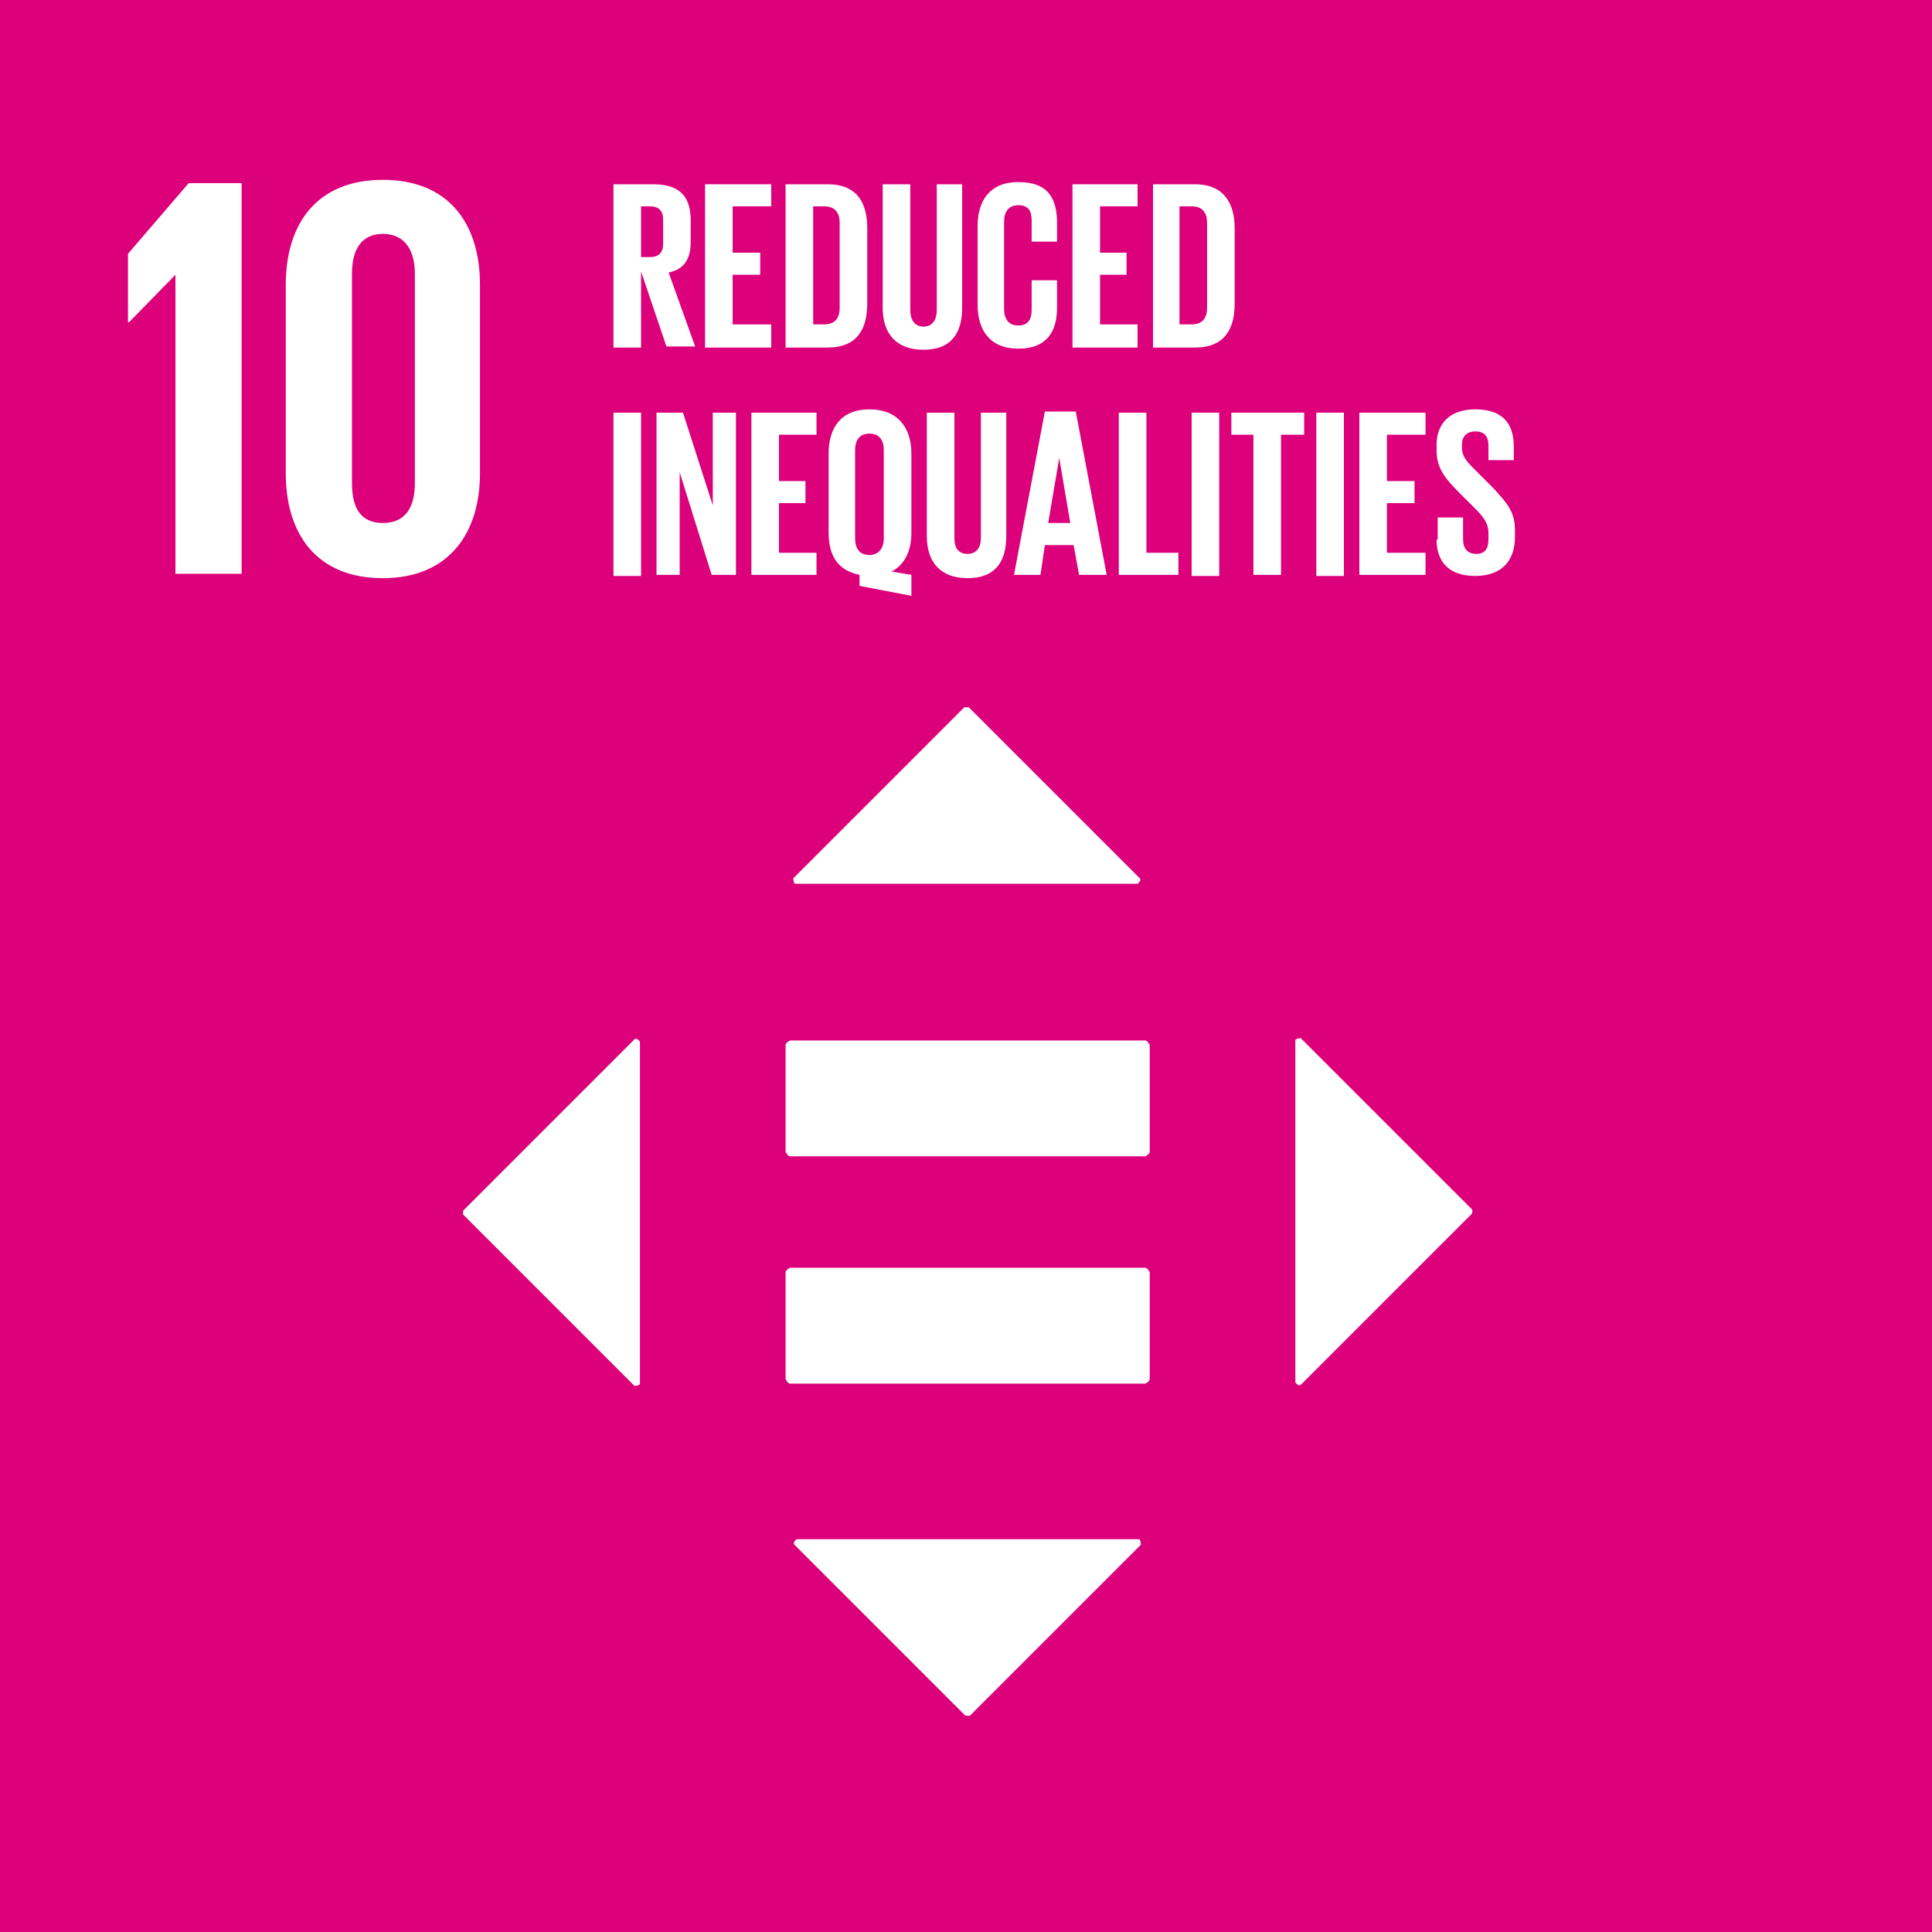 <?xml version="1.0" encoding="UTF-8"?>
<svg id="_レイヤー_2" data-name="レイヤー 2" xmlns="http://www.w3.org/2000/svg" viewBox="0 0 17.51 17.51">
  <defs>
    <style>
      .cls-1 {
        fill: #fff;
      }

      .cls-2 {
        fill: #dc007a;
      }
    </style>
  </defs>
  <g id="_レイヤー_1-2" data-name="レイヤー 1">
    <rect class="cls-2" width="17.51" height="17.51"/>
    <path class="cls-1" d="M10.38,11.49h-3.22s-.04.02-.04.04v.97s.02.04.04.04h3.22s.04-.02.04-.04v-.97s-.02-.04-.04-.04"/>
    <path class="cls-1" d="M10.38,9.43h-3.22s-.04.02-.04.04v.97s.02.04.04.04h3.22s.04-.02.04-.04v-.97s-.02-.04-.04-.04"/>
    <path class="cls-1" d="M10.33,7.96l-1.55-1.55s-.03,0-.04,0l-1.55,1.55s0,.05.02.05h3.1s.04-.03.02-.05"/>
    <path class="cls-1" d="M11.79,12.55l1.55-1.55s.01-.03,0-.04l-1.55-1.55s-.05,0-.05.02v3.1s.03.04.05.02"/>
    <path class="cls-1" d="M7.2,14l1.55,1.55s.03,0,.04,0l1.55-1.55s0-.05-.02-.05h-3.1s-.04.03-.02.05"/>
    <path class="cls-1" d="M5.75,9.42l-1.55,1.55s-.01.03,0,.04l1.55,1.55s.05,0,.05-.02v-3.1s-.03-.04-.05-.02"/>
    <polygon class="cls-1" points="1.59 2.49 1.59 5.2 2.19 5.2 2.19 1.66 1.71 1.66 1.16 2.3 1.16 2.92 1.17 2.92 1.59 2.49 1.59 2.49"/>
    <path class="cls-1" d="M4.35,4.29v-1.71c0-.55-.28-.95-.88-.95s-.88.4-.88.95v1.71c0,.55.28.95.88.95s.88-.41.88-.95M3.19,4.38v-1.9c0-.21.08-.36.28-.36s.29.15.29.36v1.9c0,.21-.08.36-.29.36s-.28-.15-.28-.36"/>
    <path class="cls-1" d="M5.81,2.47v.68h-.25v-1.48h.36c.25,0,.34.12.34.33v.19c0,.16-.06.25-.2.28l.24.67h-.26l-.23-.68ZM5.81,1.87v.46h.08c.08,0,.12-.04.12-.12v-.22c0-.08-.04-.12-.12-.12h-.08Z"/>
    <polygon class="cls-1" points="6.39 1.67 6.99 1.67 6.99 1.87 6.64 1.87 6.64 2.29 6.89 2.29 6.89 2.49 6.64 2.49 6.64 2.94 6.99 2.94 6.99 3.15 6.39 3.15 6.39 1.67"/>
    <path class="cls-1" d="M7.86,2.07v.68c0,.23-.09.4-.36.4h-.38v-1.48h.38c.27,0,.36.17.36.4M7.47,2.94c.1,0,.14-.06.14-.15v-.77c0-.09-.04-.15-.14-.15h-.1v1.07h.1Z"/>
    <path class="cls-1" d="M8.72,1.67v1.12c0,.23-.1.38-.35.38s-.37-.15-.37-.38v-1.12h.25v1.14c0,.09.04.15.12.15s.12-.06.12-.15v-1.14h.23Z"/>
    <path class="cls-1" d="M8.86,2.76v-.71c0-.23.11-.4.37-.4.27,0,.35.15.35.37v.17h-.23v-.19c0-.09-.03-.14-.12-.14s-.13.06-.13.15v.79c0,.09.04.15.13.15s.12-.06.12-.14v-.27h.23v.25c0,.21-.09.37-.35.37s-.37-.17-.37-.4"/>
    <polygon class="cls-1" points="9.72 1.67 10.31 1.67 10.31 1.87 9.97 1.87 9.97 2.29 10.21 2.29 10.21 2.49 9.97 2.49 9.97 2.94 10.31 2.94 10.31 3.15 9.72 3.15 9.72 1.67"/>
    <path class="cls-1" d="M11.19,2.07v.68c0,.23-.09.4-.36.4h-.38v-1.48h.38c.26,0,.36.17.36.4M10.8,2.94c.1,0,.14-.06.14-.15v-.77c0-.09-.04-.15-.14-.15h-.11v1.07h.11Z"/>
    <rect class="cls-1" x="5.56" y="3.74" width=".25" height="1.48"/>
    <polygon class="cls-1" points="6.16 4.28 6.16 5.21 5.95 5.21 5.95 3.74 6.19 3.74 6.46 4.58 6.46 3.74 6.67 3.74 6.67 5.21 6.45 5.21 6.16 4.28"/>
    <polygon class="cls-1" points="6.81 3.74 7.4 3.74 7.4 3.94 7.06 3.94 7.06 4.36 7.3 4.36 7.3 4.56 7.06 4.56 7.06 5.01 7.4 5.01 7.4 5.21 6.81 5.21 6.81 3.74"/>
    <path class="cls-1" d="M7.79,5.31v-.1c-.2-.04-.28-.18-.28-.38v-.72c0-.23.11-.4.37-.4s.38.17.38.4v.72c0,.16-.06.29-.18.35l.18.03v.19l-.47-.09ZM8.01,4.88v-.8c0-.09-.04-.15-.13-.15s-.13.06-.13.15v.8c0,.09.04.15.13.15s.13-.07.13-.15"/>
    <path class="cls-1" d="M9.12,3.74v1.12c0,.23-.1.38-.35.38s-.37-.15-.37-.38v-1.12h.25v1.14c0,.09.04.14.12.14s.12-.06.12-.14v-1.14h.23Z"/>
    <path class="cls-1" d="M9.19,5.21l.28-1.48h.28l.28,1.48h-.25l-.05-.27h-.26l-.04.27h-.24ZM9.5,4.74h.2l-.1-.59h0l-.1.59Z"/>
    <polygon class="cls-1" points="10.14 3.74 10.39 3.74 10.39 5.01 10.68 5.01 10.68 5.21 10.14 5.21 10.14 3.74"/>
    <rect class="cls-1" x="10.8" y="3.74" width=".25" height="1.48"/>
    <polygon class="cls-1" points="11.16 3.74 11.82 3.74 11.82 3.94 11.61 3.94 11.61 5.21 11.36 5.21 11.36 3.94 11.16 3.94 11.16 3.74"/>
    <rect class="cls-1" x="11.93" y="3.74" width=".25" height="1.48"/>
    <polygon class="cls-1" points="12.32 3.74 12.92 3.74 12.92 3.94 12.57 3.94 12.57 4.36 12.82 4.36 12.82 4.56 12.57 4.56 12.57 5.01 12.92 5.01 12.92 5.21 12.32 5.21 12.32 3.74"/>
    <path class="cls-1" d="M13.03,4.89v-.2h.23v.2c0,.08.04.13.12.13.08,0,.11-.05.11-.13v-.06c0-.08-.04-.14-.11-.21l-.15-.15c-.14-.14-.21-.23-.21-.39v-.05c0-.18.11-.32.35-.32s.35.12.35.34v.12h-.23v-.13c0-.09-.04-.13-.12-.13-.07,0-.12.04-.12.12v.03c0,.08.05.13.12.2l.16.16c.13.14.2.22.2.38v.07c0,.2-.11.35-.36.35s-.35-.14-.35-.33"/>
  </g>
</svg>